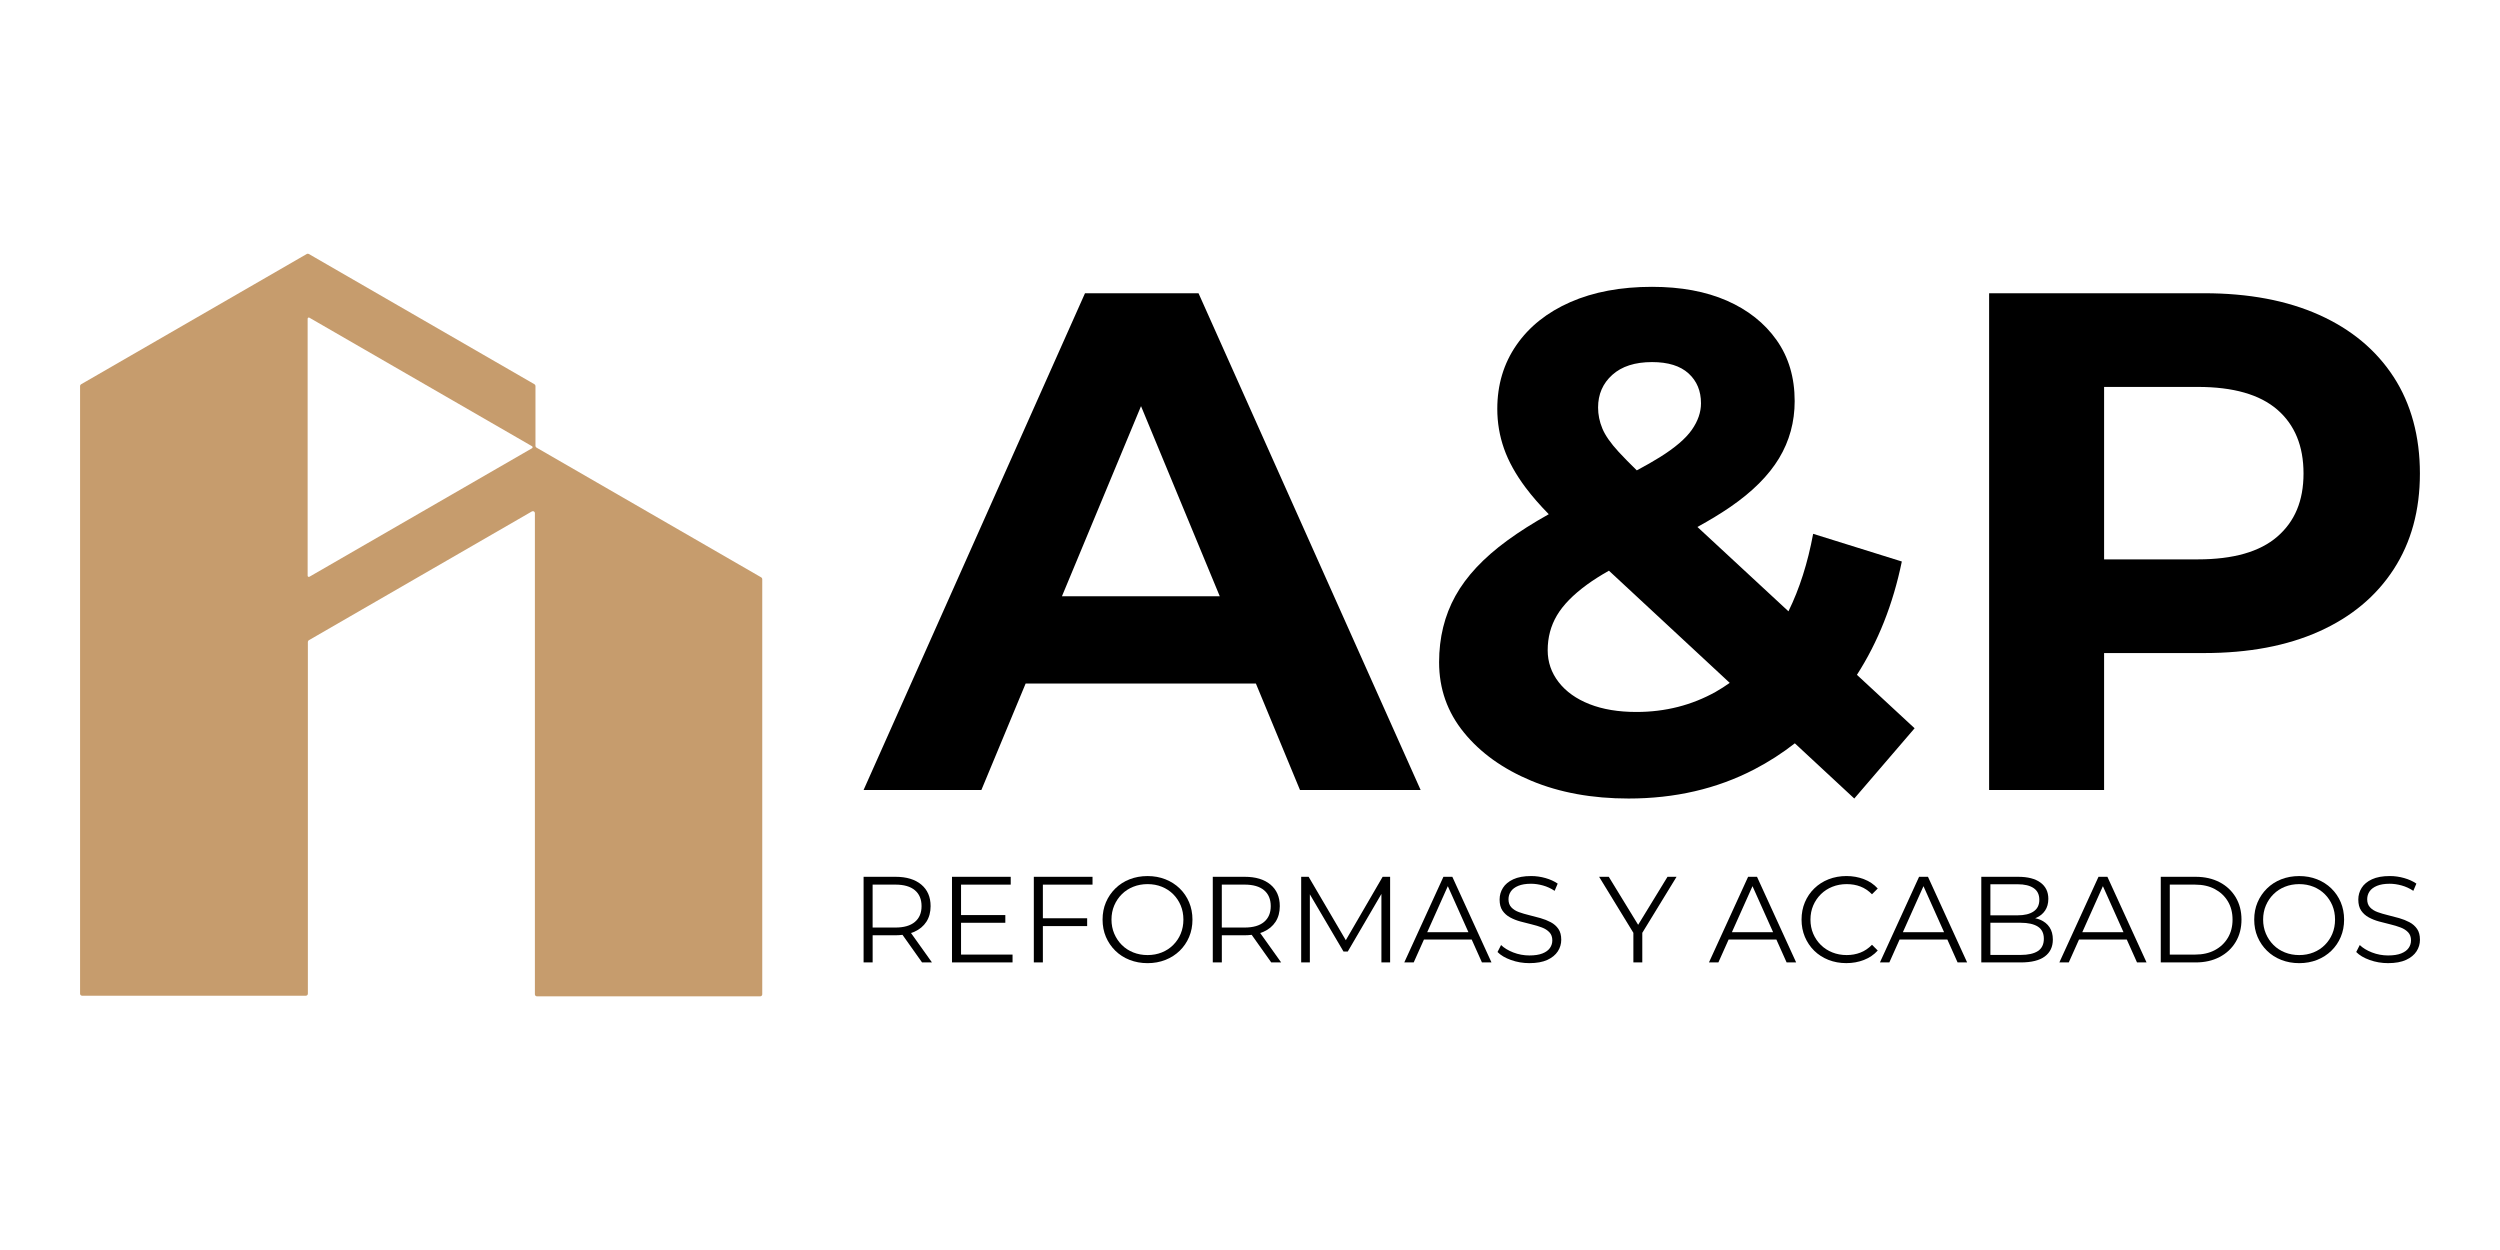<svg xmlns="http://www.w3.org/2000/svg" id="Capa_1" viewBox="0 0 1080 540"><defs><style>      .cls-1 {        fill: #c69c6d;      }    </style></defs><path class="cls-1" d="M133,277.31v151.97c0,.48-.39.87-.87.87H35.46c-.48,0-.87-.39-.87-.87V166.75c0-.31.17-.59.44-.74l97.51-56.3c.26-.15.59-.15.85,0l97.5,56.29c.26.15.43.44.43.74v25.88c0,.31.16.59.43.74l97.11,56.07c.26.15.43.44.43.74v179.37c0,.48-.39.87-.87.87h-96.48c-.48,0-.87-.39-.87-.87v-207.86c0-.48-.39-.86-.87-.86-.15,0-.3.04-.43.12l-96.34,55.63c-.26.15-.43.44-.43.74ZM133.68,137.24c-.25-.14-.56-.06-.71.19-.05.08-.07.17-.07.26v111.01c0,.29.23.52.52.52.09,0,.18-.02.26-.07l96.14-55.5c.25-.14.34-.46.19-.7-.05-.08-.11-.15-.19-.19l-96.14-55.5Z"></path><g><g><path d="M394.99,402.53c2.25-1,3.99-2.45,5.21-4.33,1.21-1.88,1.82-4.13,1.82-6.74,0-3.98-1.35-7.09-4.04-9.33-2.7-2.24-6.39-3.35-11.07-3.35h-13.84v36.99h3.91v-11.73h9.93c1.04,0,2.02-.08,2.97-.19l8.45,11.92h4.28l-9.05-12.7c.49-.16.98-.33,1.44-.54ZM386.8,400.7h-9.83v-18.55h9.83c3.7,0,6.51.81,8.43,2.43,1.92,1.62,2.88,3.91,2.88,6.87s-.96,5.2-2.88,6.82c-1.92,1.62-4.73,2.43-8.43,2.43Z"></path><polygon points="415.17 398.64 434.3 398.64 434.3 395.31 415.17 395.31 415.17 382.16 436.63 382.16 436.63 378.78 411.26 378.78 411.26 415.76 437.42 415.76 437.42 412.38 415.17 412.38 415.17 398.64"></polygon><polygon points="446.61 415.76 450.52 415.76 450.52 400.07 469.65 400.07 469.65 396.69 450.52 396.69 450.52 382.16 471.97 382.16 471.97 378.78 446.61 378.78 446.61 415.76"></polygon><path d="M509.62,383.8c-1.74-1.69-3.8-3-6.16-3.94-2.36-.93-4.93-1.4-7.71-1.4s-5.41.47-7.77,1.4c-2.36.93-4.41,2.25-6.15,3.96-1.74,1.71-3.1,3.7-4.07,5.97s-1.45,4.76-1.45,7.48.48,5.21,1.45,7.48,2.33,4.26,4.07,5.97c1.74,1.71,3.8,3.03,6.18,3.96,2.38.93,4.96,1.4,7.74,1.4s5.35-.47,7.71-1.4c2.36-.93,4.41-2.25,6.16-3.94,1.74-1.69,3.1-3.68,4.07-5.97.97-2.29,1.45-4.79,1.45-7.5s-.49-5.21-1.45-7.5c-.97-2.29-2.33-4.28-4.07-5.97ZM510.07,403.37c-.77,1.85-1.86,3.47-3.25,4.86-1.39,1.39-3.03,2.47-4.91,3.22-1.89.76-3.94,1.14-6.16,1.14s-4.28-.38-6.18-1.14c-1.9-.76-3.55-1.83-4.94-3.22-1.39-1.39-2.48-3.02-3.28-4.89-.79-1.87-1.19-3.89-1.19-6.08s.4-4.25,1.19-6.1,1.88-3.47,3.28-4.86c1.39-1.39,3.04-2.46,4.94-3.22s3.96-1.14,6.18-1.14,4.27.38,6.16,1.14c1.88.76,3.52,1.83,4.91,3.22,1.39,1.39,2.47,3.01,3.25,4.86.77,1.85,1.16,3.88,1.16,6.1s-.39,4.25-1.16,6.1Z"></path><path d="M545.84,402.53c2.25-1,3.99-2.45,5.21-4.33,1.21-1.88,1.82-4.13,1.82-6.74,0-3.98-1.35-7.09-4.04-9.33-2.7-2.24-6.39-3.35-11.07-3.35h-13.84v36.99h3.91v-11.73h9.93c1.04,0,2.02-.08,2.97-.19l8.45,11.92h4.28l-9.05-12.7c.49-.16.98-.33,1.44-.54ZM537.65,400.7h-9.83v-18.55h9.83c3.7,0,6.51.81,8.43,2.43,1.92,1.62,2.88,3.91,2.88,6.87s-.96,5.2-2.88,6.82c-1.92,1.62-4.73,2.43-8.43,2.43Z"></path><polygon points="581.39 406.17 565.33 378.78 562.11 378.78 562.11 415.76 565.86 415.76 565.86 386.35 580.39 411.06 582.24 411.06 596.77 386.18 596.77 415.76 600.53 415.76 600.53 378.78 597.3 378.78 581.39 406.17"></polygon><path d="M623.56,378.78l-16.91,36.99h4.07l4.42-9.88h20.64l4.42,9.88h4.12l-16.91-36.99h-3.86ZM616.56,402.71l8.9-19.89,8.9,19.89h-17.8Z"></path><path d="M669.93,398.4c-1.36-.72-2.84-1.31-4.44-1.77-1.6-.46-3.22-.88-4.84-1.27-1.62-.39-3.11-.83-4.46-1.32-1.36-.49-2.45-1.18-3.28-2.06-.83-.88-1.24-2.04-1.24-3.49,0-1.27.34-2.4,1.03-3.41.69-1,1.75-1.8,3.2-2.4s3.28-.9,5.5-.9c1.66,0,3.37.25,5.15.74,1.78.49,3.46,1.27,5.05,2.32l1.32-3.12c-1.48-1.02-3.24-1.82-5.28-2.4-2.04-.58-4.1-.87-6.18-.87-3.14,0-5.71.47-7.72,1.4-2.01.93-3.5,2.17-4.46,3.7s-1.45,3.21-1.45,5.05c0,1.97.41,3.57,1.24,4.78.83,1.21,1.92,2.19,3.28,2.93,1.36.74,2.84,1.33,4.46,1.77,1.62.44,3.24.85,4.86,1.24,1.62.39,3.1.84,4.44,1.35s2.42,1.21,3.25,2.09c.83.88,1.24,2.04,1.24,3.49,0,1.2-.34,2.29-1.03,3.28-.69.99-1.76,1.77-3.22,2.35-1.46.58-3.35.87-5.68.87s-4.75-.43-6.95-1.3c-2.2-.86-3.95-1.93-5.26-3.2l-1.53,3.01c1.37,1.41,3.32,2.56,5.84,3.46,2.52.9,5.15,1.35,7.9,1.35,3.17,0,5.77-.47,7.79-1.4,2.02-.93,3.53-2.17,4.52-3.7.99-1.53,1.48-3.2,1.48-4.99,0-1.94-.41-3.5-1.24-4.7-.83-1.2-1.92-2.16-3.28-2.88Z"></path><polygon points="720.36 378.78 707.68 399.52 694.99 378.78 690.82 378.78 705.62 402.98 705.62 415.76 709.47 415.76 709.47 402.98 724.27 378.78 720.36 378.78"></polygon><path d="M755.18,378.78l-16.91,36.99h4.07l4.42-9.88h20.64l4.42,9.88h4.12l-16.91-36.99h-3.86ZM748.18,402.71l8.9-19.89,8.9,19.89h-17.8Z"></path><path d="M786.61,386.3c1.41-1.39,3.07-2.46,4.97-3.22s3.96-1.14,6.18-1.14,4.09.34,5.92,1.03,3.5,1.81,5.02,3.35l2.48-2.48c-1.62-1.8-3.61-3.14-5.97-4.04-2.36-.9-4.88-1.35-7.55-1.35s-5.36.47-7.72,1.4c-2.36.93-4.41,2.25-6.15,3.94-1.74,1.69-3.1,3.68-4.07,5.97-.97,2.29-1.45,4.79-1.45,7.5s.48,5.21,1.45,7.5c.97,2.29,2.32,4.28,4.04,5.97,1.73,1.69,3.77,3,6.13,3.94,2.36.93,4.93,1.4,7.71,1.4s5.25-.46,7.61-1.37c2.36-.92,4.35-2.27,5.97-4.07l-2.48-2.48c-1.52,1.55-3.19,2.68-5.02,3.38-1.83.71-3.8,1.06-5.92,1.06-2.22,0-4.28-.38-6.18-1.14-1.9-.76-3.56-1.83-4.97-3.22-1.41-1.39-2.51-3.01-3.3-4.86s-1.19-3.88-1.19-6.1.4-4.25,1.19-6.1,1.89-3.47,3.3-4.86Z"></path><path d="M829.04,378.78l-16.91,36.99h4.07l4.42-9.88h20.64l4.42,9.88h4.12l-16.91-36.99h-3.86ZM822.04,402.71l8.9-19.89,8.9,19.89h-17.8Z"></path><path d="M881.43,397.35c-.69-.29-1.45-.51-2.25-.68.17-.06.34-.12.5-.19,1.6-.7,2.87-1.74,3.8-3.12.93-1.37,1.4-3.07,1.4-5.07,0-3.03-1.14-5.37-3.41-7.03-2.27-1.66-5.47-2.48-9.59-2.48h-15.96v36.99h17.01c4.65,0,8.13-.86,10.44-2.59,2.31-1.73,3.46-4.16,3.46-7.29,0-2.11-.48-3.88-1.43-5.31-.95-1.43-2.28-2.5-3.99-3.22ZM871.63,382c2.96,0,5.26.55,6.9,1.66,1.64,1.11,2.46,2.79,2.46,5.05s-.82,3.89-2.46,5.02c-1.64,1.13-3.94,1.69-6.9,1.69h-11.78v-13.42h11.78ZM880.35,410.87c-1.73,1.11-4.21,1.66-7.45,1.66h-13.05v-13.9h13.05c3.24,0,5.72.56,7.45,1.66,1.73,1.11,2.59,2.86,2.59,5.26s-.86,4.2-2.59,5.31Z"></path><path d="M906.55,378.78l-16.91,36.99h4.07l4.42-9.88h20.64l4.42,9.88h4.12l-16.91-36.99h-3.86ZM899.55,402.71l8.9-19.89,8.9,19.89h-17.8Z"></path><path d="M958.89,381.13c-2.98-1.57-6.44-2.35-10.38-2.35h-15.06v36.99h15.06c3.94,0,7.4-.78,10.38-2.35,2.98-1.57,5.29-3.74,6.95-6.53,1.65-2.78,2.48-5.99,2.48-9.62s-.83-6.83-2.48-9.62c-1.66-2.78-3.97-4.96-6.95-6.53ZM962.45,405.11c-1.34,2.27-3.21,4.05-5.63,5.34-2.41,1.29-5.26,1.93-8.53,1.93h-10.94v-30.22h10.94c3.28,0,6.12.64,8.53,1.93,2.41,1.29,4.29,3.06,5.63,5.31,1.34,2.25,2.01,4.88,2.01,7.87s-.67,5.58-2.01,7.85Z"></path><path d="M1007.13,383.8c-1.74-1.69-3.8-3-6.16-3.94-2.36-.93-4.93-1.4-7.71-1.4s-5.41.47-7.77,1.4c-2.36.93-4.41,2.25-6.15,3.96-1.74,1.71-3.1,3.7-4.07,5.97s-1.45,4.76-1.45,7.48.48,5.21,1.45,7.48,2.33,4.26,4.07,5.97c1.74,1.71,3.8,3.03,6.18,3.96,2.38.93,4.96,1.4,7.74,1.4s5.35-.47,7.71-1.4c2.36-.93,4.41-2.25,6.16-3.94,1.74-1.69,3.1-3.68,4.07-5.97.97-2.29,1.45-4.79,1.45-7.5s-.49-5.21-1.45-7.5c-.97-2.29-2.33-4.28-4.07-5.97ZM1007.58,403.37c-.77,1.85-1.86,3.47-3.25,4.86-1.39,1.39-3.03,2.47-4.91,3.22-1.89.76-3.94,1.14-6.16,1.14s-4.28-.38-6.18-1.14c-1.9-.76-3.55-1.83-4.94-3.22-1.39-1.39-2.48-3.02-3.28-4.89-.79-1.87-1.19-3.89-1.19-6.08s.4-4.25,1.19-6.1,1.88-3.47,3.28-4.86c1.39-1.39,3.04-2.46,4.94-3.22s3.96-1.14,6.18-1.14,4.27.38,6.16,1.14c1.88.76,3.52,1.83,4.91,3.22,1.39,1.39,2.47,3.01,3.25,4.86.77,1.85,1.16,3.88,1.16,6.1s-.39,4.25-1.16,6.1Z"></path><path d="M1044.17,401.28c-.83-1.2-1.92-2.16-3.28-2.88-1.36-.72-2.84-1.31-4.44-1.77-1.6-.46-3.22-.88-4.84-1.27-1.62-.39-3.11-.83-4.46-1.32-1.36-.49-2.45-1.18-3.28-2.06-.83-.88-1.24-2.04-1.24-3.49,0-1.27.34-2.4,1.03-3.41.69-1,1.75-1.8,3.2-2.4s3.28-.9,5.5-.9c1.66,0,3.37.25,5.15.74,1.78.49,3.46,1.27,5.05,2.32l1.32-3.12c-1.48-1.02-3.24-1.82-5.28-2.4-2.04-.58-4.1-.87-6.18-.87-3.14,0-5.71.47-7.72,1.4-2.01.93-3.5,2.17-4.46,3.7s-1.45,3.21-1.45,5.05c0,1.97.41,3.57,1.24,4.78.83,1.21,1.92,2.19,3.28,2.93,1.36.74,2.84,1.33,4.46,1.77,1.62.44,3.24.85,4.86,1.24,1.62.39,3.1.84,4.44,1.35s2.42,1.21,3.25,2.09c.83.88,1.24,2.04,1.24,3.49,0,1.2-.34,2.29-1.03,3.28-.69.99-1.76,1.77-3.22,2.35-1.46.58-3.35.87-5.68.87s-4.75-.43-6.95-1.3c-2.2-.86-3.95-1.93-5.26-3.2l-1.53,3.01c1.37,1.41,3.32,2.56,5.84,3.46,2.52.9,5.15,1.35,7.9,1.35,3.17,0,5.77-.47,7.79-1.4,2.02-.93,3.53-2.17,4.52-3.7.99-1.53,1.48-3.2,1.48-4.99,0-1.94-.41-3.5-1.24-4.7Z"></path></g><g><path d="M468.72,126.68l-95.66,214.61h50.89l19.12-45.99h99.48l19.05,45.99h52.12l-95.96-214.61h-49.05ZM458.76,257.59l34.16-82.14,34.02,82.14h-68.18Z"></path><path d="M821.6,242.57l-38.32-11.96c-2.34,12.62-5.9,23.77-10.67,33.48l-39.32-36.44c5.31-2.92,10.09-5.82,14.27-8.69,9.5-6.54,16.5-13.54,21-21,4.49-7.46,6.74-15.69,6.74-24.68,0-10.22-2.61-19.01-7.82-26.37-5.21-7.36-12.37-13.03-21.46-17.02-9.1-3.98-19.88-5.98-32.35-5.98-13.49,0-25.25,2.2-35.26,6.59-10.02,4.4-17.78,10.58-23.3,18.55-5.52,7.97-8.28,17.17-8.28,27.59,0,5.93.97,11.65,2.91,17.17,1.94,5.52,5.06,11.14,9.35,16.86,2.74,3.65,6.07,7.48,9.98,11.47-6.71,3.75-12.7,7.54-17.95,11.38-10.22,7.46-17.68,15.43-22.38,23.91-4.7,8.48-7.05,18.04-7.05,28.67,0,11.45,3.57,21.57,10.73,30.35,7.15,8.79,16.86,15.74,29.13,20.85,12.26,5.11,26.26,7.66,42,7.66,20.03,0,38.12-4.19,54.27-12.57,6.23-3.24,12.08-7,17.55-11.28l25.68,23.85,26.06-30.35-24.92-23.09c9.11-14.15,15.59-30.46,19.4-48.96ZM696.51,161.94c4.09-3.68,9.81-5.52,17.17-5.52,6.95,0,12.21,1.64,15.79,4.91,3.57,3.27,5.36,7.56,5.36,12.88,0,3.89-1.33,7.72-3.98,11.5-2.66,3.78-7.26,7.72-13.8,11.8-2.85,1.78-6.18,3.68-9.96,5.69-3.12-3.05-5.74-5.72-7.83-7.99-3.48-3.78-5.83-7.15-7.05-10.12-1.23-2.96-1.84-5.98-1.84-9.04,0-5.72,2.04-10.42,6.13-14.1ZM741.27,298.83c-10.42,5.83-21.87,8.74-34.34,8.74-7.77,0-14.52-1.12-20.24-3.37-5.72-2.25-10.17-5.41-13.34-9.5-3.17-4.09-4.75-8.68-4.75-13.8,0-5.52,1.33-10.53,3.98-15.02,2.65-4.49,7-8.94,13.03-13.34,2.7-1.97,5.86-3.97,9.45-6l52.18,48.46c-1.94,1.38-3.92,2.67-5.98,3.83Z"></path><path d="M1034.06,162.86c-7.56-11.65-18.3-20.59-32.19-26.83-13.9-6.23-30.46-9.35-49.67-9.35h-92.9v214.61h49.67v-59.17h43.23c19.21,0,35.76-3.11,49.67-9.35,13.9-6.23,24.63-15.18,32.19-26.83,7.56-11.65,11.34-25.45,11.34-41.39s-3.78-30.05-11.34-41.7ZM983.78,231.84c-7.56,6.54-19.01,9.81-34.34,9.81h-40.47v-74.5h40.47c15.33,0,26.77,3.27,34.34,9.81,7.56,6.54,11.34,15.74,11.34,27.59s-3.79,20.75-11.34,27.29Z"></path></g></g></svg>
